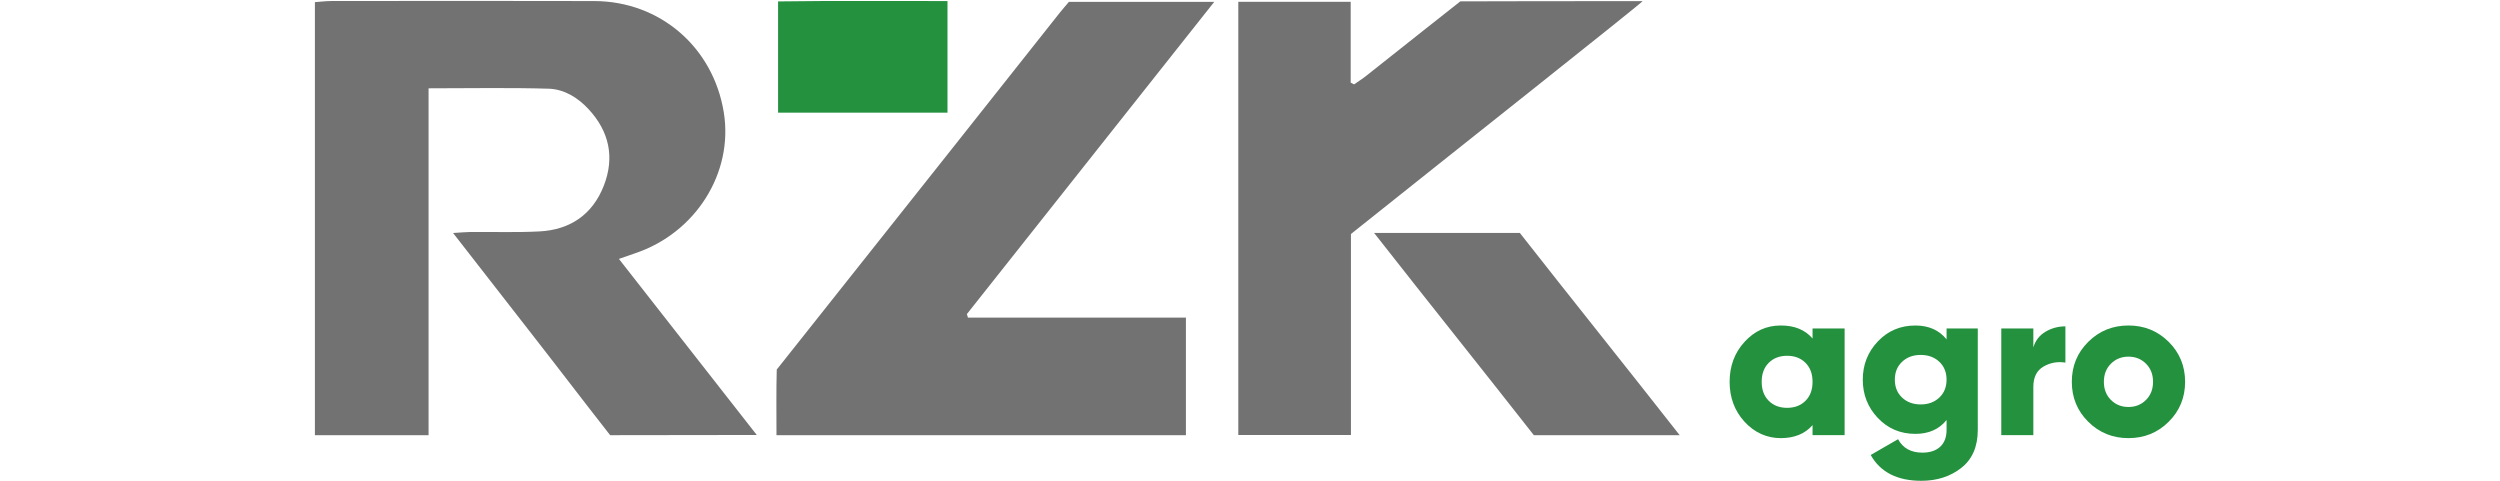 <?xml version="1.0" encoding="UTF-8"?>
<svg id="Layer_1" xmlns="http://www.w3.org/2000/svg" version="1.1" viewBox="0 0 2500 480.8">
  <!-- Generator: Adobe Illustrator 29.4.0, SVG Export Plug-In . SVG Version: 2.1.0 Build 152)  -->
  <defs>
    <style>
      .st0 {
        fill: #727272;
      }

      .st1 {
        fill: #24913e;
      }
    </style>
  </defs>
  <g>
    <path class="st0" d="M1214.25,1.85c-83.8,105.77-165.58,208.99-247.36,312.22.35,1.18.71,2.37,1.06,3.55h217.97v117.56h-409.44c0-20.83-.31-45.35.27-65.63,0,0,117.81-148.44,173.85-219.05,36.34-45.79,72.6-91.65,108.92-137.46,3.01-3.8,6.24-7.43,9.4-11.19h145.34Z"/>
    <path class="st0" d="M1350.94,234v200.98h-112.64V1.81h112.39v80.84c1.12.58,2.24,1.15,3.37,1.73,4.09-2.87,8.36-5.53,12.26-8.64,27.86-22.21,94.01-74.38,94.01-74.38,0,0,127.9-.33,182.26-.25,1.76,0-194.93,155.61-291.64,232.88Z"/>
    <path class="st1" d="M778.08,112.67V1.42c56.47-.82,112.23-.25,169.41-.37v111.61h-169.41Z"/>
    <path class="st0" d="M1679.7,435.21c-52.63-67.17-109.52-138.03-159.85-202.26h-145.75l2.66,3.35c49.91,63.75,105.75,133.34,157.13,198.92h145.81Z"/>
    <path class="st0" d="M618.91,258.91c6.84-2.39,11.38-4.04,15.96-5.56,60.79-20.25,98.78-80.5,88.91-141.07C713.18,47.2,660.09,1.27,594.33,1.06c-87.7-.29-175.4-.09-263.1-.03-5.22,0-10.44.69-16.33,1.11v433.07h113.67V88.31c41.85,0,80.97-.78,120.04.39,15.42.46,29.01,8.76,39.69,20.18,20.97,22.42,26.61,48.53,15.45,76.98-11.22,28.57-33.5,43.95-64.18,45.55-22.97,1.2-46.04.38-69.06.57-4.66.04-9.31.53-17.44,1.02,27.21,34.95,52.41,67.45,77.75,99.83,24.17,30.88,53.18,69,79.33,102.35l146.62-.2c-45.24-57.84-92.73-118.38-137.85-176.06Z"/>
  </g>
  <g>
    <path class="st1" d="M1812.56,328.48h32.06v106.67h-32.06v-10.03c-7.55,8.68-18.17,13.01-31.85,13.01s-26.15-5.44-36.12-16.32c-9.98-10.88-14.96-24.21-14.96-40s4.99-29.12,14.96-40c9.97-10.88,22.01-16.32,36.12-16.32s24.29,4.34,31.85,13.01v-10.03ZM1768.74,400.8c4.7,4.69,10.83,7.04,18.38,7.04s13.68-2.35,18.38-7.04c4.7-4.69,7.05-11.02,7.05-18.99s-2.35-14.29-7.05-18.99c-4.7-4.69-10.83-7.04-18.38-7.04s-13.68,2.35-18.38,7.04c-4.7,4.69-7.05,11.02-7.05,18.99s2.35,14.29,7.05,18.99Z"/>
    <path class="st1" d="M1946.57,328.48h31.21v101.33c0,16.78-5.49,29.47-16.46,38.08-10.97,8.6-24.3,12.91-39.97,12.91-24.08,0-40.97-8.61-50.66-25.81l27.36-15.79c4.84,8.96,12.96,13.44,24.37,13.44,7.55,0,13.47-1.96,17.74-5.87,4.27-3.91,6.41-9.57,6.41-16.96v-9.81c-7.41,9.25-17.81,13.87-31.21,13.87-14.96,0-27.46-5.3-37.51-15.89-10.05-10.59-15.07-23.36-15.07-38.29s5.02-27.7,15.07-38.29c10.05-10.59,22.55-15.89,37.51-15.89,13.39,0,23.79,4.62,31.21,13.87v-10.88ZM1902.11,397.6c4.84,4.55,11.04,6.83,18.59,6.83s13.75-2.27,18.59-6.83c4.84-4.55,7.27-10.52,7.27-17.92s-2.42-13.37-7.27-17.92c-4.85-4.55-11.04-6.83-18.59-6.83s-13.75,2.28-18.59,6.83c-4.85,4.55-7.27,10.53-7.27,17.92s2.42,13.37,7.27,17.92Z"/>
    <path class="st1" d="M2033.34,347.47c1.99-6.83,6.02-12.05,12.08-15.68,6.05-3.63,12.72-5.44,19.98-5.44v36.27c-7.84-1.28-15.14.04-21.91,3.95-6.77,3.91-10.15,10.7-10.15,20.37v48.21h-32.06v-106.67h32.06v18.99Z"/>
    <path class="st1" d="M2168.64,421.81c-10.97,10.88-24.37,16.32-40.18,16.32s-29.21-5.44-40.18-16.32c-10.97-10.88-16.46-24.21-16.46-40s5.48-29.12,16.46-40c10.97-10.88,24.37-16.32,40.18-16.32s29.21,5.44,40.18,16.32c10.97,10.88,16.46,24.21,16.46,40s-5.49,29.12-16.46,40ZM2110.93,399.95c4.7,4.69,10.54,7.04,17.53,7.04s12.82-2.35,17.53-7.04c4.7-4.69,7.05-10.74,7.05-18.13s-2.35-13.44-7.05-18.13c-4.7-4.69-10.55-7.04-17.53-7.04s-12.82,2.35-17.53,7.04c-4.7,4.69-7.05,10.74-7.05,18.13s2.35,13.44,7.05,18.13Z"/>
  </g>
</svg>